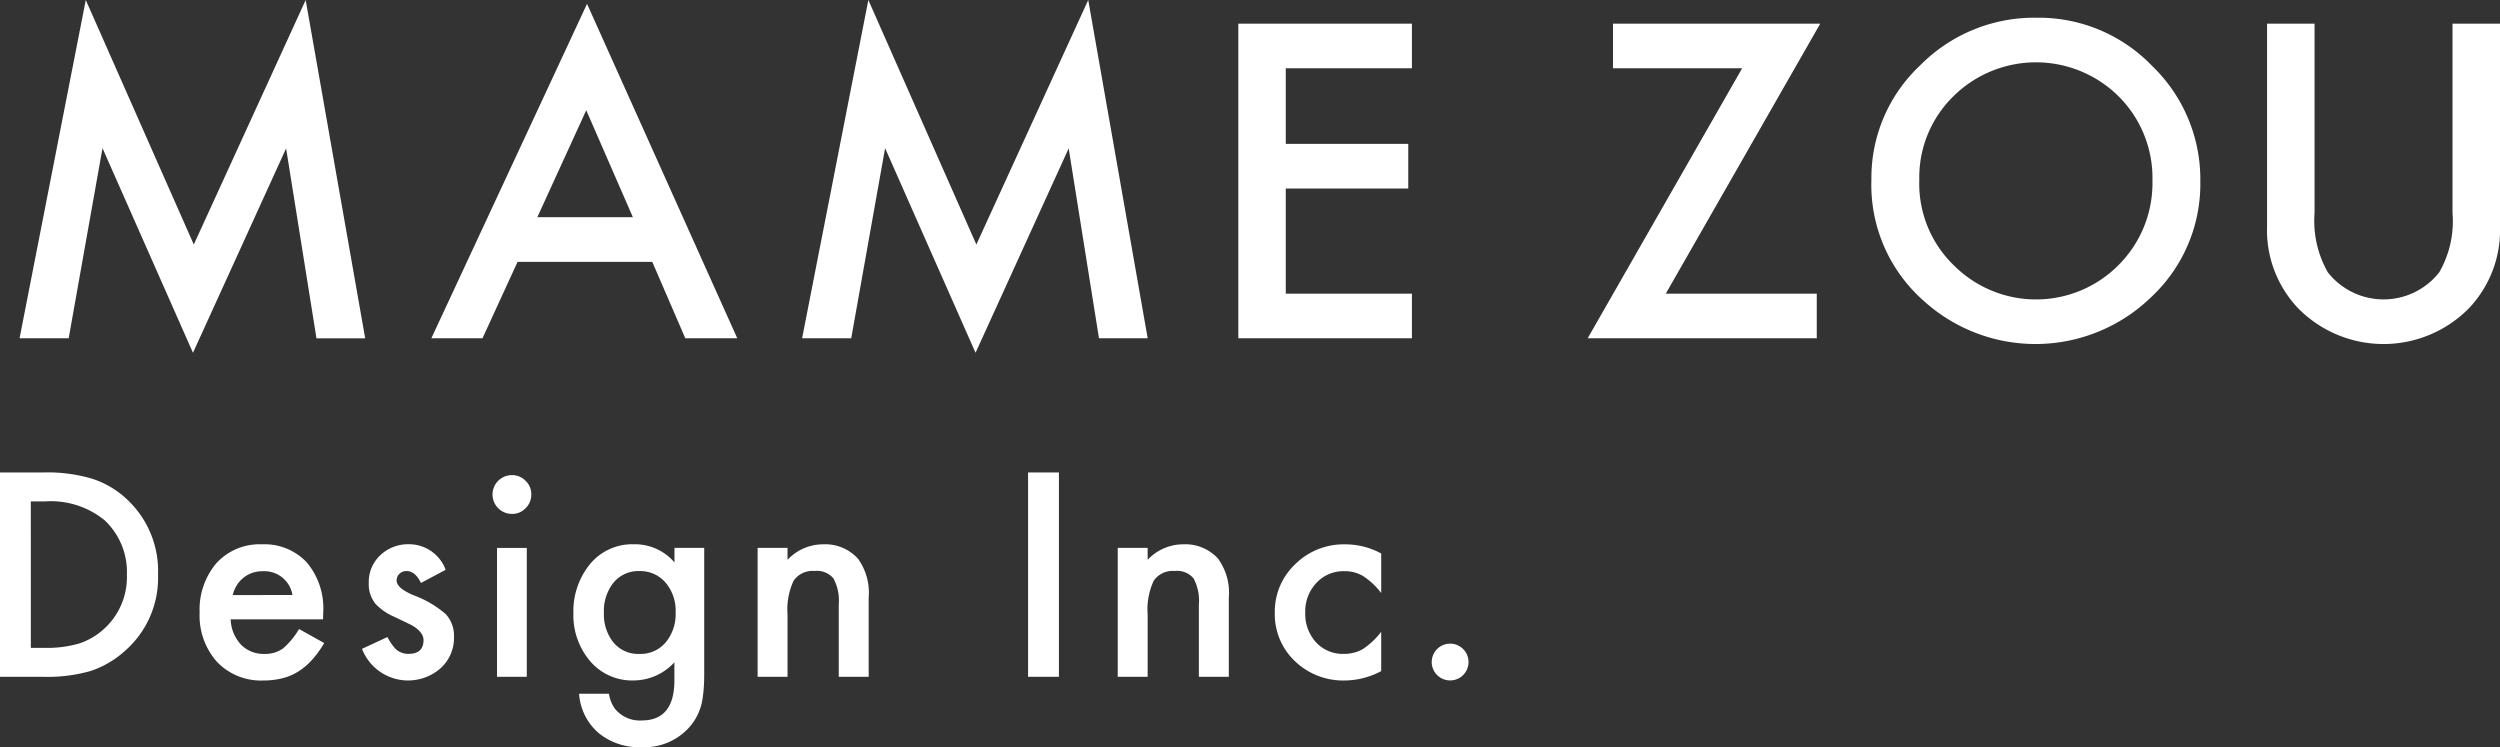 <svg xmlns="http://www.w3.org/2000/svg" xmlns:xlink="http://www.w3.org/1999/xlink" width="180" height="53.798" viewBox="0 0 180 53.798">
  <rect x="0" y="0" width="180" height="53.798" fill="#333333" stroke="none"/>
  <defs>
    <clipPath id="clip-path">
      <rect id="長方形_480" data-name="長方形 480" width="180" height="53.797" fill="#fff"/>
    </clipPath>
  </defs>
  <g id="グループ_490" data-name="グループ 490" transform="translate(0 0)">
    <path id="パス_2784" data-name="パス 2784" d="M21.986,0,13.93,17.607,6.153,0,1.385,24.357H4.922L7.357,10.668,13.871,25.4l6.706-14.716,2.186,13.674H26.27Z" transform="translate(0.023)" fill="#fff"/>
    <path id="パス_2785" data-name="パス 2785" d="M41.711,7.934l3.359,7.7h-6.88ZM30.559,24.352h3.682l2.525-5.5h9.7l2.377,5.5h3.742L41.769.274Z" transform="translate(0.498 0.004)" fill="#fff"/>
    <path id="パス_2786" data-name="パス 2786" d="M77.426,0,69.371,17.607,61.594,0l-4.77,24.357h3.537L62.8,10.668,69.312,25.4l6.706-14.716L78.2,24.357h3.507Z" transform="translate(0.927)" fill="#fff"/>
    <path id="パス_2787" data-name="パス 2787" d="M100.228,4.888H91.145v5.443h8.819v3.214H91.145v7.572h9.083V24.33h-12.5V1.675h12.5Z" transform="translate(1.431 0.027)" fill="#fff"/>
    <path id="パス_2788" data-name="パス 2788" d="M118.1,21.117h10.872V24.33H112.477L123.6,4.888h-9.3V1.675h14.923Z" transform="translate(1.835 0.027)" fill="#fff"/>
    <g id="グループ_489" data-name="グループ 489" transform="translate(0 0)">
      <g id="グループ_488" data-name="グループ 488" clip-path="url(#clip-path)">
        <path id="パス_2789" data-name="パス 2789" d="M132.578,12.907a11.093,11.093,0,0,1,3.507-8.217,11.544,11.544,0,0,1,8.393-3.434,11.328,11.328,0,0,1,8.305,3.464,11.321,11.321,0,0,1,3.477,8.32,11.139,11.139,0,0,1-3.492,8.29,11.97,11.97,0,0,1-16.345.381,11.129,11.129,0,0,1-3.845-8.8m3.448.037a8.179,8.179,0,0,0,2.523,6.172,8.365,8.365,0,0,0,11.812-.044A8.332,8.332,0,0,0,152.813,13a8.292,8.292,0,0,0-2.422-6.069,8.451,8.451,0,0,0-11.928,0,8.161,8.161,0,0,0-2.436,6.01" transform="translate(2.163 0.02)" fill="#fff"/>
        <path id="パス_2790" data-name="パス 2790" d="M164.028,1.675V15.311a7.5,7.5,0,0,0,.953,4.266,5.1,5.1,0,0,0,8.027,0,7.372,7.372,0,0,0,.953-4.266V1.675h3.419V16.26a8.162,8.162,0,0,1-2.23,5.9,8.628,8.628,0,0,1-12.312,0,8.162,8.162,0,0,1-2.23-5.9V1.675Z" transform="translate(2.62 0.027)" fill="#fff"/>
        <path id="パス_2791" data-name="パス 2791" d="M0,48.183V33.472H3.087a11.253,11.253,0,0,1,3.506.438A6.565,6.565,0,0,1,9.1,35.367a7.044,7.044,0,0,1,2.278,5.46A6.972,6.972,0,0,1,9,46.315a6.925,6.925,0,0,1-2.5,1.458,11.388,11.388,0,0,1-3.459.41ZM2.22,46.1h1a8.318,8.318,0,0,0,2.487-.315,5.046,5.046,0,0,0,3.43-4.955A5.113,5.113,0,0,0,7.518,36.9a6.134,6.134,0,0,0-4.3-1.344h-1Z" transform="translate(0 0.546)" fill="#fff"/>
        <path id="パス_2792" data-name="パス 2792" d="M23.028,43.965H16.377a2.819,2.819,0,0,0,.743,1.82,2.266,2.266,0,0,0,1.686.667,2.2,2.2,0,0,0,1.325-.381A5.432,5.432,0,0,0,21.3,44.66l1.81,1.01a7.234,7.234,0,0,1-.886,1.225,4.7,4.7,0,0,1-1,.838,4.007,4.007,0,0,1-1.154.481,5.612,5.612,0,0,1-1.344.152A4.368,4.368,0,0,1,15.4,47.033a5,5,0,0,1-1.257-3.563,5.143,5.143,0,0,1,1.22-3.564,4.2,4.2,0,0,1,3.258-1.344,4.171,4.171,0,0,1,3.24,1.306,5.138,5.138,0,0,1,1.181,3.592Zm-2.2-1.753A2.054,2.054,0,0,0,18.664,40.5a2.227,2.227,0,0,0-.734.12,2.11,2.11,0,0,0-.624.342,2.187,2.187,0,0,0-.482.539,2.518,2.518,0,0,0-.3.714Z" transform="translate(0.231 0.629)" fill="#fff"/>
        <path id="パス_2793" data-name="パス 2793" d="M31.664,40.4l-1.772.943q-.419-.858-1.039-.857a.715.715,0,0,0-.505.194.658.658,0,0,0-.209.5q0,.534,1.239,1.058a7.374,7.374,0,0,1,2.3,1.352,2.317,2.317,0,0,1,.591,1.668,2.926,2.926,0,0,1-.991,2.249,3.553,3.553,0,0,1-5.631-1.42l1.829-.848a4,4,0,0,0,.581.848,1.323,1.323,0,0,0,.934.362q1.085,0,1.085-.991,0-.572-.838-1.067c-.215-.108-.432-.212-.647-.314s-.435-.206-.658-.314a4.02,4.02,0,0,1-1.315-.915,2.254,2.254,0,0,1-.486-1.5,2.647,2.647,0,0,1,.829-2,2.907,2.907,0,0,1,2.058-.792,2.809,2.809,0,0,1,2.649,1.84" transform="translate(0.418 0.629)" fill="#fff"/>
        <path id="パス_2794" data-name="パス 2794" d="M34.892,35.04a1.4,1.4,0,0,1,1.391-1.381,1.35,1.35,0,0,1,.991.41,1.322,1.322,0,0,1,.41.982,1.353,1.353,0,0,1-.41.991,1.323,1.323,0,0,1-.982.41,1.4,1.4,0,0,1-1.4-1.411M37.36,48.179H35.216V38.9H37.36Z" transform="translate(0.569 0.549)" fill="#fff"/>
        <path id="パス_2795" data-name="パス 2795" d="M50.04,47.881c0,.438-.014.823-.043,1.158a8.272,8.272,0,0,1-.119.881,3.925,3.925,0,0,1-.9,1.8,4.34,4.34,0,0,1-3.459,1.448,4.61,4.61,0,0,1-3.058-1,4.083,4.083,0,0,1-1.429-2.849h2.153a2.445,2.445,0,0,0,.41,1.058,2.3,2.3,0,0,0,1.944.867q2.354,0,2.354-2.887v-1.3a4,4,0,0,1-2.944,1.306,3.955,3.955,0,0,1-3.107-1.372,5.085,5.085,0,0,1-1.22-3.478,5.353,5.353,0,0,1,1.134-3.449,3.939,3.939,0,0,1,3.221-1.506A3.743,3.743,0,0,1,47.9,39.867V38.819H50.04Zm-2.058-4.4a3.126,3.126,0,0,0-.725-2.163,2.391,2.391,0,0,0-1.876-.828,2.308,2.308,0,0,0-1.925.9,3.286,3.286,0,0,0-.638,2.1,3.248,3.248,0,0,0,.638,2.076,2.308,2.308,0,0,0,1.925.886,2.355,2.355,0,0,0,1.943-.9,3.192,3.192,0,0,0,.658-2.077" transform="translate(0.663 0.629)" fill="#fff"/>
        <path id="パス_2796" data-name="パス 2796" d="M53.673,38.819h2.154v.858a3.513,3.513,0,0,1,2.535-1.115,3.2,3.2,0,0,1,2.525,1.019,4.178,4.178,0,0,1,.781,2.829V48.1H59.514V42.916a3.4,3.4,0,0,0-.381-1.9,1.539,1.539,0,0,0-1.354-.534,1.654,1.654,0,0,0-1.514.7,4.851,4.851,0,0,0-.438,2.43V48.1H53.673Z" transform="translate(0.876 0.629)" fill="#fff"/>
        <rect id="長方形_479" data-name="長方形 479" width="2.221" height="14.711" transform="translate(74.021 34.017)" fill="#fff"/>
        <path id="パス_2797" data-name="パス 2797" d="M79.185,38.819h2.154v.858a3.513,3.513,0,0,1,2.535-1.115A3.2,3.2,0,0,1,86.4,39.581a4.177,4.177,0,0,1,.782,2.829V48.1H85.026V42.916a3.4,3.4,0,0,0-.381-1.9,1.538,1.538,0,0,0-1.353-.534,1.656,1.656,0,0,0-1.515.7,4.851,4.851,0,0,0-.438,2.43V48.1H79.185Z" transform="translate(1.292 0.629)" fill="#fff"/>
        <path id="パス_2798" data-name="パス 2798" d="M97.974,39.22v2.849a5.252,5.252,0,0,0-1.315-1.229,2.562,2.562,0,0,0-1.343-.344,2.65,2.65,0,0,0-2.011.848,2.977,2.977,0,0,0-.8,2.125,3.039,3.039,0,0,0,.771,2.143,2.6,2.6,0,0,0,1.991.838,2.719,2.719,0,0,0,1.363-.332,5.4,5.4,0,0,0,1.344-1.258v2.83a5.642,5.642,0,0,1-2.611.676,5,5,0,0,1-3.6-1.391A4.644,4.644,0,0,1,90.313,43.5a4.7,4.7,0,0,1,1.468-3.506,4.964,4.964,0,0,1,3.6-1.43,5.385,5.385,0,0,1,2.592.658" transform="translate(1.473 0.629)" fill="#fff"/>
        <path id="パス_2799" data-name="パス 2799" d="M101.43,46.918a1.324,1.324,0,0,1,2.649.01,1.324,1.324,0,1,1-2.649-.01" transform="translate(1.655 0.744)" fill="#fff"/>
      </g>
    </g>
  </g>
</svg>

